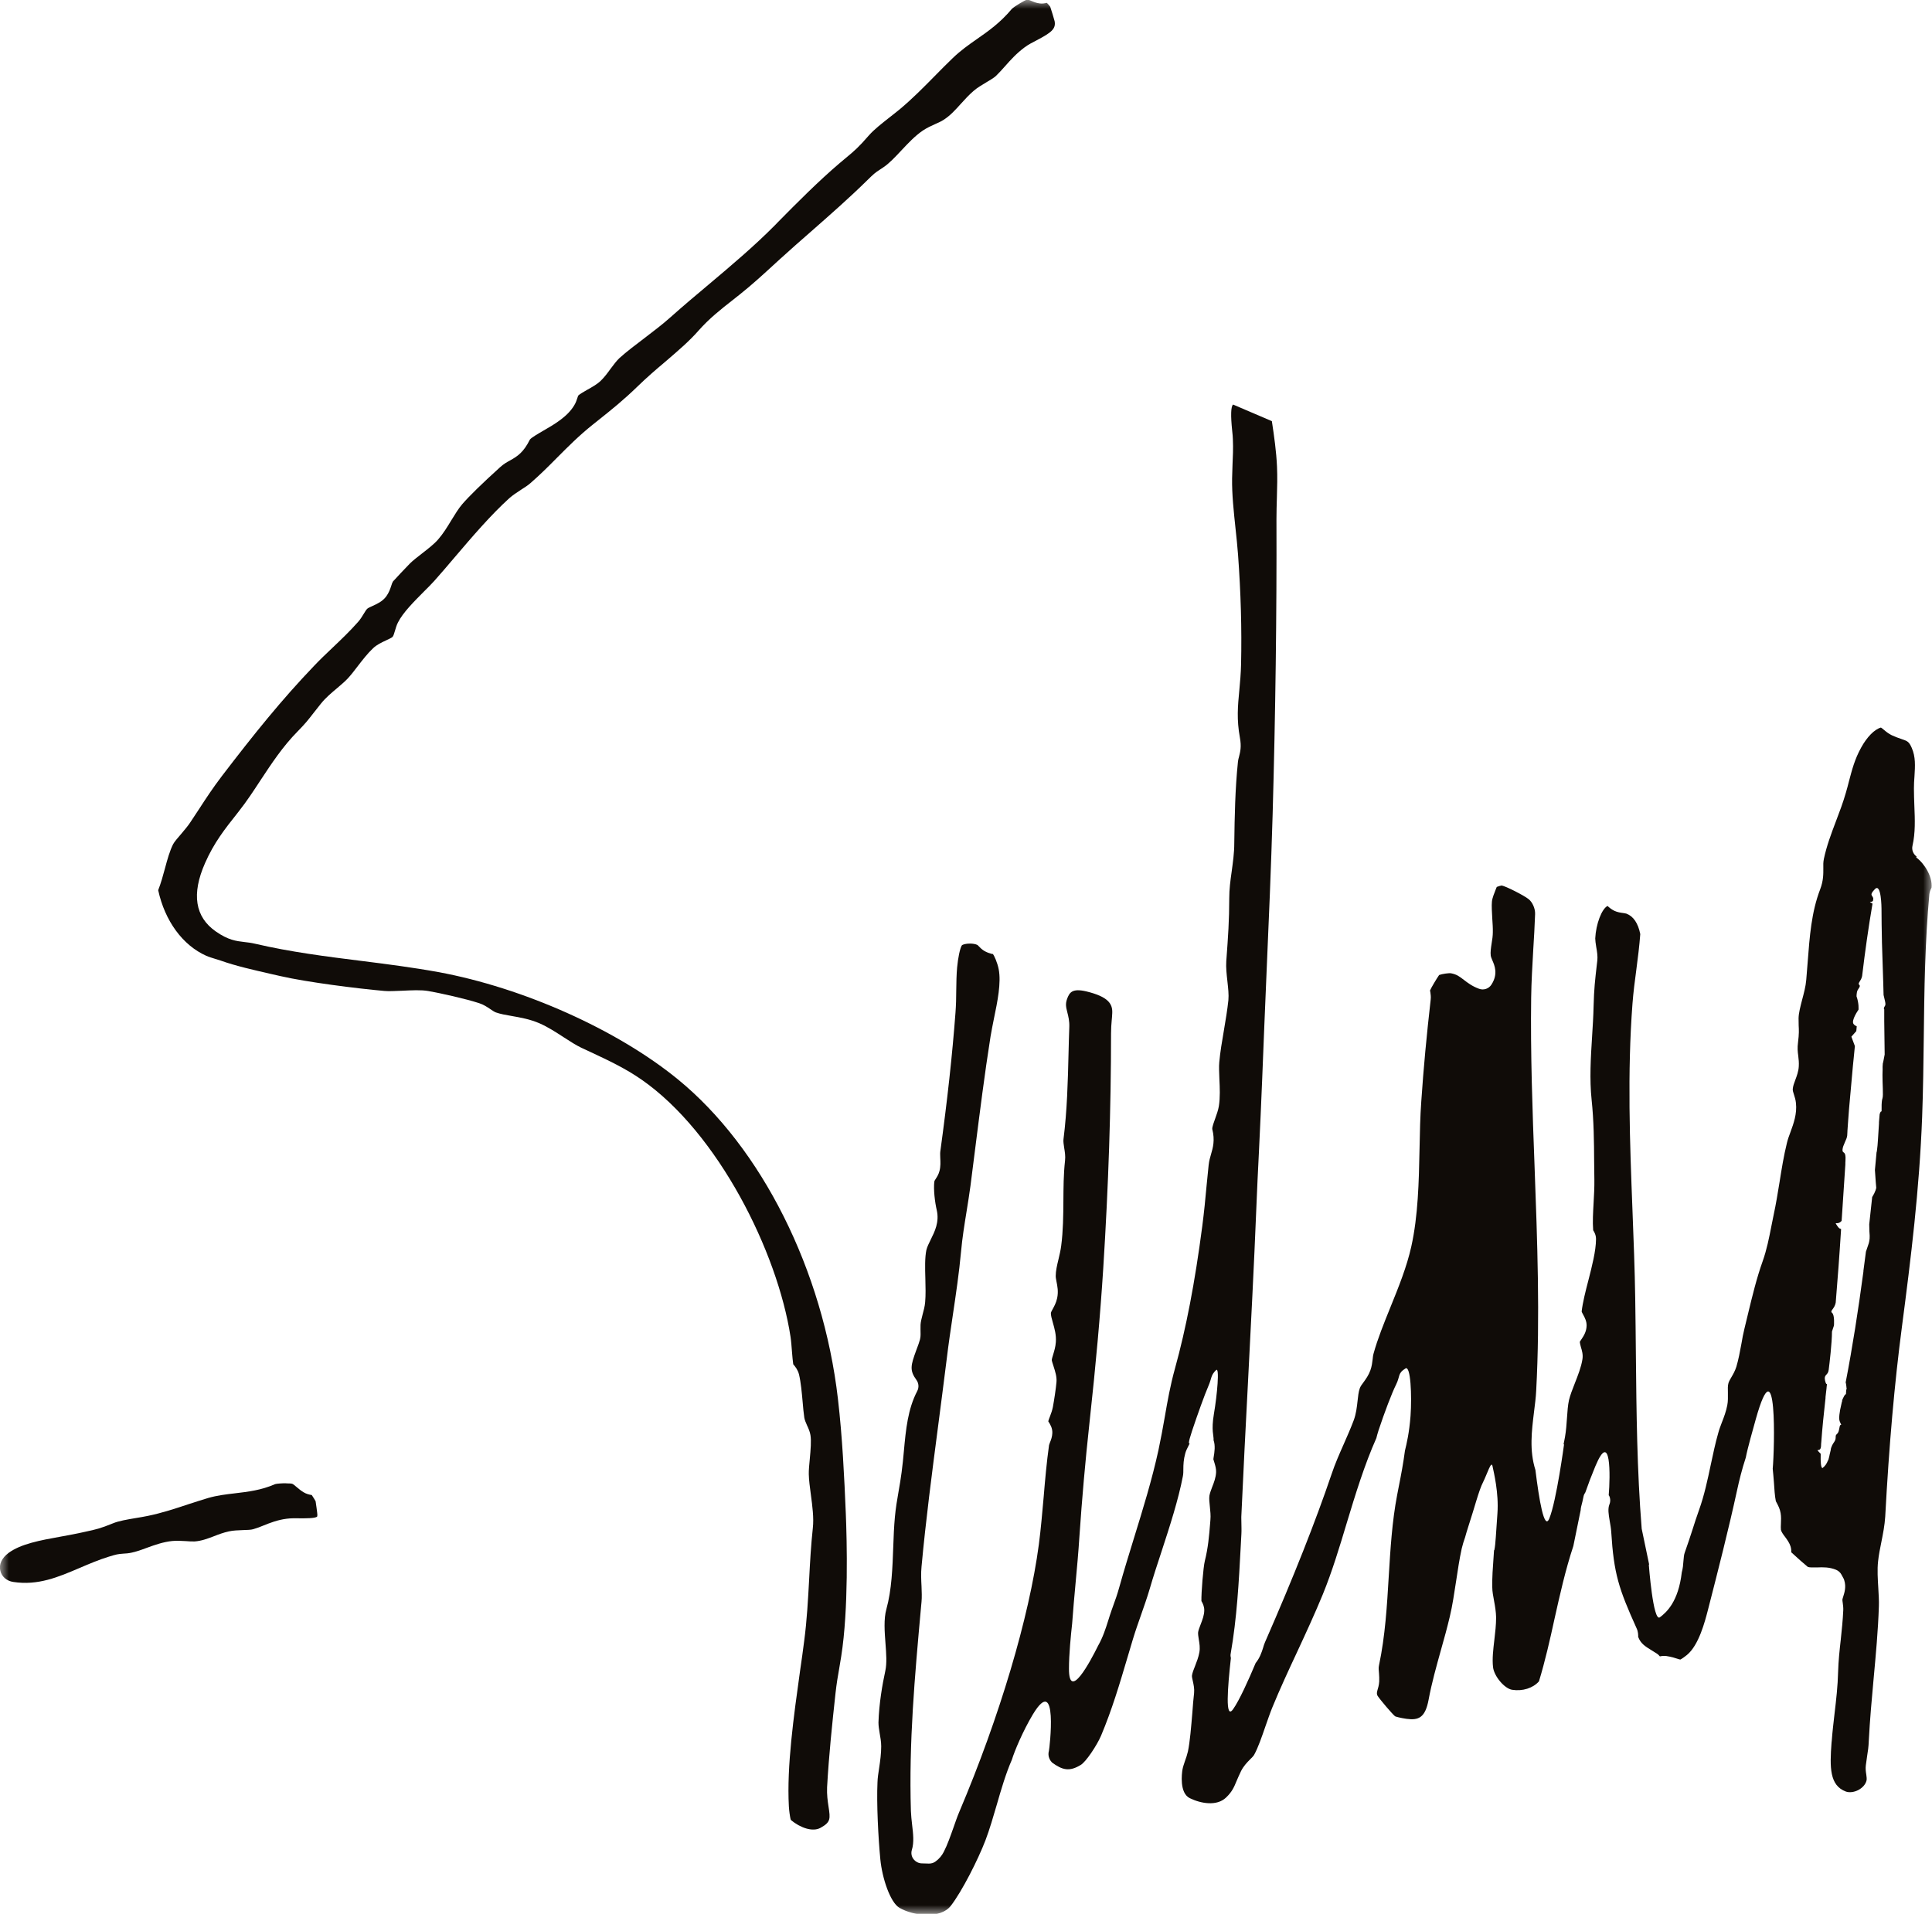 <svg xmlns="http://www.w3.org/2000/svg" width="108" height="107" viewBox="0 0 108 107" fill="none"><mask id="mask0_2068_114" style="mask-type:luminance" maskUnits="userSpaceOnUse" x="0" y="0" width="108" height="107"><path d="M108 0H0V107H108V0Z" fill="white"></path></mask><g mask="url(#mask0_2068_114)"><path d="M44.226 101.764C44.722 102.173 45.42 102.441 45.874 102.185C46.443 101.868 46.419 101.685 46.315 101.001C46.266 100.684 46.217 100.33 46.235 99.921C46.333 98.139 46.523 96.345 46.706 94.66C46.768 94.111 46.835 93.708 46.915 93.263C46.951 93.055 46.988 92.842 47.025 92.598C47.441 89.961 47.343 86.153 47.282 84.634C47.196 82.571 47.092 80.374 46.841 78.207C46.008 71.012 42.573 64.165 37.888 60.338C34.495 57.568 29.241 55.218 24.501 54.346C23.087 54.089 21.623 53.9 20.209 53.723C18.255 53.479 16.234 53.223 14.275 52.765C14.036 52.71 13.846 52.685 13.668 52.667C13.203 52.612 12.762 52.563 12.064 52.075C10.9 51.264 10.698 49.982 11.464 48.249C11.966 47.108 12.566 46.351 13.258 45.478L13.362 45.344C13.791 44.801 14.183 44.203 14.562 43.623C15.175 42.695 15.806 41.731 16.645 40.883C17.067 40.456 17.257 40.211 17.52 39.87C17.643 39.711 17.777 39.54 17.949 39.327C18.2 39.015 18.525 38.741 18.837 38.478C19.051 38.295 19.265 38.118 19.437 37.935C19.627 37.728 19.817 37.483 20.006 37.233C20.276 36.885 20.552 36.525 20.858 36.239C21.072 36.037 21.341 35.915 21.574 35.805C21.703 35.744 21.905 35.653 21.948 35.604C22.003 35.531 22.034 35.409 22.076 35.274C22.125 35.109 22.168 34.951 22.248 34.798C22.523 34.249 23.148 33.627 23.699 33.071C23.92 32.852 24.122 32.65 24.275 32.479C24.642 32.064 25.022 31.625 25.408 31.167C26.4 30.002 27.429 28.799 28.464 27.859C28.653 27.689 28.898 27.53 29.131 27.377C29.321 27.255 29.517 27.133 29.658 27.005C30.184 26.547 30.644 26.09 31.127 25.601C31.74 24.985 32.371 24.35 33.136 23.74L33.412 23.52C34.232 22.867 34.875 22.349 35.659 21.586C36.137 21.122 36.657 20.67 37.166 20.243C37.87 19.639 38.537 19.071 39.058 18.473C39.64 17.814 40.301 17.289 40.95 16.783L41.373 16.447C42.083 15.88 42.665 15.343 43.344 14.72L43.577 14.507C44.165 13.97 44.765 13.445 45.365 12.92C46.406 12.004 47.478 11.065 48.482 10.076C48.85 9.716 48.905 9.667 49.168 9.496L49.395 9.344C49.713 9.13 50.038 8.782 50.381 8.416C50.76 8.013 51.146 7.598 51.587 7.299C51.814 7.147 52.053 7.037 52.285 6.933C52.444 6.86 52.61 6.793 52.745 6.701C53.106 6.475 53.4 6.152 53.712 5.804C53.933 5.56 54.165 5.304 54.429 5.078C54.631 4.901 54.888 4.754 55.127 4.608C55.341 4.48 55.562 4.352 55.678 4.242C55.855 4.071 56.015 3.888 56.18 3.705C56.498 3.345 56.829 2.978 57.282 2.643C57.484 2.49 57.729 2.368 57.962 2.246C58.776 1.819 59.034 1.611 58.954 1.184C58.93 1.08 58.764 0.537 58.709 0.379C58.672 0.324 58.593 0.232 58.519 0.159C58.391 0.189 58.262 0.214 58.103 0.189C57.919 0.165 57.76 0.098 57.631 0.043C57.564 0.019 57.466 -0.024 57.429 -0.03C57.295 0.006 56.688 0.366 56.56 0.501C55.911 1.276 55.249 1.74 54.6 2.191C54.129 2.521 53.688 2.832 53.241 3.265C52.91 3.583 52.585 3.912 52.267 4.236C51.654 4.858 51.018 5.505 50.319 6.091C50.13 6.249 49.922 6.408 49.713 6.573C49.297 6.902 48.862 7.238 48.568 7.574C47.992 8.239 47.754 8.44 47.282 8.831L46.933 9.124C45.763 10.119 44.545 11.345 43.473 12.432L43.351 12.56C42.163 13.762 40.858 14.861 39.597 15.922C38.892 16.514 38.188 17.106 37.496 17.723C37.055 18.119 36.541 18.51 36.045 18.888C35.524 19.285 35.034 19.651 34.63 20.017C34.465 20.17 34.3 20.396 34.134 20.615C33.963 20.853 33.785 21.091 33.583 21.287C33.381 21.482 33.099 21.641 32.824 21.793C32.646 21.897 32.395 22.037 32.322 22.117C32.315 22.129 32.291 22.208 32.273 22.257C32.236 22.367 32.193 22.507 32.107 22.648C31.734 23.288 31.005 23.716 30.356 24.088C30.093 24.241 29.694 24.472 29.621 24.576C29.272 25.278 28.941 25.504 28.512 25.742C28.335 25.839 28.163 25.931 27.949 26.126C26.951 27.029 26.222 27.744 25.843 28.183C25.628 28.433 25.438 28.75 25.23 29.086C25.01 29.452 24.777 29.831 24.501 30.148C24.269 30.423 23.926 30.679 23.601 30.935C23.35 31.131 23.087 31.332 22.909 31.509C22.713 31.71 22.052 32.406 21.966 32.51C21.936 32.559 21.899 32.65 21.868 32.76C21.813 32.925 21.74 33.138 21.593 33.34C21.384 33.627 21.078 33.761 20.827 33.877C20.717 33.926 20.564 33.993 20.521 34.041C20.466 34.096 20.405 34.2 20.337 34.31C20.239 34.469 20.141 34.633 20.013 34.774C19.578 35.268 19.07 35.756 18.574 36.226C18.218 36.562 17.869 36.898 17.557 37.227C15.744 39.119 14.183 41.06 12.401 43.391C11.917 44.026 11.525 44.618 11.115 45.252C10.956 45.496 10.79 45.747 10.619 46.003C10.502 46.18 10.319 46.394 10.141 46.607C9.963 46.815 9.743 47.065 9.676 47.199C9.492 47.565 9.357 48.041 9.222 48.548C9.112 48.957 8.996 49.378 8.843 49.768C9.216 51.489 10.214 52.85 11.531 53.436C11.684 53.503 11.85 53.552 12.009 53.601C12.119 53.638 12.229 53.668 12.339 53.705C13.197 54.01 14.189 54.23 15.138 54.449L15.677 54.571C17.165 54.913 19.97 55.267 21.488 55.401C21.746 55.426 22.119 55.401 22.487 55.389C23.001 55.365 23.54 55.334 23.95 55.407C24.642 55.529 26.02 55.835 26.786 56.085C27.037 56.164 27.239 56.304 27.422 56.426C27.533 56.5 27.649 56.579 27.723 56.603C27.968 56.689 28.268 56.744 28.592 56.799C29.076 56.884 29.621 56.976 30.166 57.214C30.625 57.415 31.078 57.708 31.519 57.995C31.868 58.221 32.199 58.434 32.481 58.569L33.056 58.837C33.993 59.276 34.967 59.734 35.861 60.357C40.154 63.341 43.467 70.011 44.19 74.729C44.226 74.961 44.251 75.29 44.275 75.608C44.294 75.84 44.318 76.114 44.343 76.273C44.459 76.407 44.6 76.584 44.667 76.846C44.771 77.292 44.82 77.847 44.869 78.384C44.894 78.696 44.924 79.001 44.961 79.257C44.98 79.379 45.047 79.538 45.114 79.69C45.194 79.861 45.273 80.038 45.304 80.227C45.359 80.545 45.316 81.045 45.267 81.576C45.237 81.893 45.206 82.205 45.212 82.418C45.218 82.748 45.273 83.151 45.329 83.572C45.414 84.206 45.5 84.865 45.439 85.415C45.335 86.373 45.28 87.355 45.231 88.307C45.169 89.43 45.108 90.59 44.955 91.737C44.888 92.274 44.808 92.842 44.722 93.428C44.373 95.93 43.975 98.761 44.098 100.983C44.11 101.227 44.159 101.563 44.196 101.715" fill="#100C08"></path><path d="M16.002 82.925C15.763 82.925 15.481 82.943 15.377 82.974C14.605 83.315 13.858 83.401 13.142 83.486C12.627 83.547 12.144 83.602 11.635 83.749C11.256 83.859 10.882 83.987 10.515 84.103C9.798 84.341 9.063 84.585 8.267 84.749C8.053 84.792 7.82 84.835 7.581 84.872C7.116 84.951 6.638 85.03 6.314 85.165C5.616 85.451 5.346 85.512 4.801 85.628L4.409 85.714C4.072 85.787 3.717 85.848 3.356 85.915C2.272 86.111 1.158 86.312 0.472 86.825C0.098 87.105 -0.073 87.471 0.019 87.819C0.098 88.149 0.374 88.387 0.741 88.442C2.119 88.655 3.252 88.173 4.464 87.654C4.979 87.435 5.518 87.203 6.075 87.032C6.51 86.898 6.577 86.885 6.877 86.861L7.122 86.843C7.459 86.806 7.826 86.678 8.218 86.531C8.665 86.367 9.137 86.202 9.633 86.153C9.884 86.129 10.141 86.147 10.386 86.159C10.552 86.171 10.723 86.184 10.876 86.178C11.256 86.153 11.593 86.025 11.948 85.891C12.211 85.787 12.487 85.683 12.793 85.616C13.032 85.561 13.307 85.555 13.577 85.543C13.791 85.537 14.036 85.531 14.152 85.494C14.348 85.439 14.538 85.366 14.728 85.287C15.095 85.14 15.506 84.975 16.026 84.908C16.259 84.878 16.51 84.878 16.773 84.884C17.03 84.884 17.631 84.896 17.729 84.786C17.729 84.786 17.741 84.749 17.741 84.689C17.741 84.603 17.661 84.042 17.643 83.932C17.625 83.895 17.508 83.7 17.429 83.584C17.276 83.559 17.128 83.523 16.975 83.431C16.841 83.352 16.718 83.254 16.59 83.144C16.498 83.065 16.406 82.986 16.338 82.955C16.277 82.937 16.149 82.931 15.996 82.931" fill="#100C08"></path><path d="M107.137 47.883C106.947 47.748 106.855 47.51 106.91 47.279C107.075 46.552 107.045 45.826 107.014 45.051C107.002 44.728 106.99 44.404 106.99 44.075C106.99 43.849 107.002 43.629 107.02 43.403C107.057 42.817 107.088 42.311 106.867 41.81C106.714 41.463 106.634 41.432 106.291 41.316C106.132 41.261 105.955 41.2 105.759 41.109C105.569 41.017 105.428 40.901 105.312 40.803C105.256 40.755 105.171 40.688 105.146 40.675C104.785 40.773 104.362 41.206 104.038 41.798C103.677 42.451 103.53 43.031 103.352 43.702C103.303 43.898 103.248 44.105 103.187 44.313C103.027 44.874 102.825 45.405 102.629 45.918C102.366 46.613 102.115 47.272 101.956 48.017C101.919 48.2 101.919 48.359 101.925 48.542C101.925 48.847 101.937 49.225 101.748 49.72C101.258 50.995 101.16 52.356 101.049 53.802C101.025 54.132 101 54.462 100.97 54.785C100.939 55.157 100.835 55.536 100.737 55.908C100.639 56.286 100.547 56.64 100.541 56.927C100.541 57.104 100.541 57.22 100.547 57.336C100.56 57.562 100.572 57.8 100.511 58.276C100.468 58.587 100.492 58.801 100.523 59.026C100.547 59.222 100.566 59.411 100.553 59.612C100.541 59.893 100.443 60.149 100.357 60.381C100.29 60.558 100.229 60.729 100.217 60.876C100.21 60.967 100.235 61.053 100.284 61.199C100.327 61.333 100.376 61.48 100.394 61.663C100.462 62.279 100.259 62.822 100.088 63.292C100.014 63.487 99.941 63.689 99.892 63.89C99.714 64.61 99.592 65.367 99.476 66.1C99.378 66.704 99.28 67.308 99.151 67.906C99.108 68.12 99.065 68.333 99.022 68.547C98.894 69.194 98.765 69.865 98.532 70.518C98.202 71.439 97.951 72.471 97.712 73.466L97.516 74.277C97.449 74.54 97.394 74.839 97.344 75.138C97.265 75.571 97.179 76.023 97.063 76.413C96.989 76.645 96.885 76.828 96.787 76.993C96.714 77.115 96.653 77.225 96.622 77.323C96.579 77.463 96.585 77.67 96.591 77.872C96.591 78.097 96.603 78.336 96.555 78.567C96.493 78.897 96.371 79.227 96.248 79.538C96.175 79.733 96.101 79.922 96.052 80.112C95.887 80.679 95.764 81.289 95.636 81.875C95.458 82.717 95.275 83.59 94.975 84.426C94.846 84.792 94.724 85.152 94.613 85.512C94.472 85.94 94.338 86.361 94.185 86.782C94.129 86.922 94.123 87.087 94.105 87.276C94.093 87.465 94.074 87.685 94.013 87.905C93.823 89.552 93.156 90.144 92.788 90.419C92.409 90.7 92.17 87.478 92.17 87.478C92.17 87.478 92.176 87.478 92.188 87.465L91.772 85.47C91.508 82.192 91.478 78.934 91.447 75.778C91.435 74.717 91.429 73.655 91.41 72.593C91.386 70.957 91.319 69.316 91.257 67.68C91.11 63.89 90.963 59.972 91.257 56.109C91.306 55.474 91.386 54.846 91.472 54.211C91.558 53.558 91.643 52.881 91.692 52.222C91.57 51.611 91.306 51.227 90.921 51.081C90.884 51.068 90.804 51.056 90.731 51.044C90.59 51.026 90.418 51.001 90.247 50.922C90.069 50.836 89.947 50.727 89.867 50.653C89.867 50.653 89.867 50.653 89.867 50.647C89.537 50.806 89.212 51.666 89.175 52.466C89.175 52.57 89.2 52.765 89.23 52.942C89.279 53.21 89.316 53.461 89.292 53.693L89.267 53.9C89.163 54.815 89.108 55.273 89.083 56.25C89.071 56.817 89.034 57.385 88.998 57.958C88.924 59.13 88.851 60.339 88.973 61.492C89.096 62.651 89.108 63.829 89.114 64.971L89.126 65.935C89.132 66.374 89.108 66.814 89.083 67.247C89.053 67.79 89.022 68.309 89.059 68.779C89.132 68.888 89.224 69.065 89.218 69.291C89.212 69.938 88.998 70.774 88.79 71.586C88.63 72.196 88.471 72.831 88.416 73.319C88.416 73.35 88.477 73.453 88.508 73.514C88.594 73.673 88.698 73.868 88.692 74.118C88.685 74.46 88.514 74.71 88.404 74.875C88.373 74.924 88.318 74.997 88.312 75.028C88.312 75.077 88.349 75.217 88.373 75.309C88.434 75.51 88.502 75.736 88.459 75.992C88.391 76.431 88.208 76.889 88.036 77.329C87.901 77.67 87.773 78 87.706 78.281C87.644 78.561 87.62 78.909 87.595 79.275C87.571 79.623 87.546 79.983 87.485 80.331C87.461 80.484 87.43 80.606 87.406 80.74C87.418 80.752 87.43 80.758 87.43 80.758C87.43 80.758 87.007 83.913 86.609 84.89C86.322 85.604 86.034 83.816 85.832 82.192C85.832 82.192 85.832 82.192 85.832 82.186C85.483 81.088 85.624 79.996 85.752 78.94C85.801 78.537 85.856 78.14 85.874 77.75C86.095 73.649 85.936 69.358 85.783 65.209C85.666 62.102 85.55 58.886 85.593 55.78C85.605 54.889 85.66 53.986 85.709 53.107C85.752 52.435 85.789 51.77 85.813 51.105C85.826 50.8 85.666 50.44 85.452 50.269C85.183 50.055 84.184 49.549 83.945 49.506C83.909 49.506 83.768 49.549 83.67 49.585C83.658 49.622 83.645 49.653 83.627 49.689C83.529 49.939 83.419 50.202 83.4 50.403C83.376 50.635 83.4 51.013 83.419 51.349C83.437 51.624 83.456 51.892 83.45 52.112C83.45 52.319 83.419 52.533 83.382 52.747C83.345 52.997 83.309 53.229 83.333 53.424C83.345 53.503 83.382 53.589 83.425 53.693C83.547 53.973 83.756 54.449 83.376 55.041C83.229 55.279 82.935 55.377 82.678 55.279C82.292 55.139 82.035 54.938 81.827 54.779C81.588 54.596 81.435 54.474 81.11 54.413C80.982 54.394 80.614 54.449 80.449 54.51C80.314 54.7 79.996 55.236 79.941 55.371C79.941 55.371 79.941 55.401 79.959 55.481C79.971 55.578 79.996 55.719 79.977 55.877C79.751 57.867 79.579 59.673 79.451 61.565C79.389 62.413 79.371 63.298 79.353 64.232C79.316 66.075 79.273 67.979 78.893 69.688C78.642 70.823 78.177 71.97 77.724 73.087C77.356 73.996 77.007 74.857 76.781 75.681C76.75 75.785 76.744 75.888 76.732 75.992C76.707 76.175 76.689 76.383 76.603 76.615C76.505 76.889 76.352 77.097 76.23 77.268C76.132 77.396 76.058 77.499 76.015 77.609C75.942 77.811 75.917 78.067 75.887 78.335C75.85 78.671 75.807 79.05 75.672 79.41C75.495 79.88 75.299 80.319 75.109 80.752C74.864 81.308 74.631 81.832 74.435 82.418C73.547 85.036 72.335 88.112 70.712 91.817C70.669 91.914 70.638 92.018 70.608 92.122C70.528 92.378 70.424 92.689 70.191 92.976C69.806 93.898 69.279 95.069 68.93 95.558C68.477 96.192 68.624 94.343 68.807 92.701C68.789 92.622 68.777 92.543 68.795 92.457C69.144 90.474 69.254 88.417 69.359 86.428L69.395 85.75C69.407 85.537 69.395 85.348 69.395 85.171C69.395 85 69.383 84.841 69.395 84.689C69.505 82.235 69.634 79.757 69.763 77.28C69.928 74.033 70.1 70.786 70.228 67.582C70.271 66.521 70.32 65.459 70.375 64.397C70.442 63.018 70.504 61.644 70.559 60.277C70.632 58.331 70.718 56.39 70.798 54.443C70.926 51.52 71.055 48.499 71.141 45.533C71.3 39.876 71.373 34.322 71.355 29.019C71.355 28.616 71.367 28.207 71.379 27.798C71.398 27.225 71.41 26.633 71.385 26.084C71.349 25.26 71.226 24.381 71.098 23.545L68.93 22.617C68.807 22.721 68.789 23.221 68.881 24.094C68.899 24.271 68.918 24.43 68.918 24.552C68.942 25.083 68.918 25.534 68.899 25.968C68.887 26.218 68.881 26.468 68.875 26.749C68.862 27.64 68.967 28.604 69.065 29.532C69.12 30.026 69.169 30.52 69.206 30.996C69.365 33.163 69.42 35.171 69.377 37.123C69.365 37.654 69.322 38.13 69.279 38.588C69.193 39.473 69.126 40.236 69.31 41.231C69.407 41.755 69.328 42.036 69.267 42.286C69.242 42.378 69.212 42.482 69.199 42.622C69.046 44.093 69.016 45.655 68.997 47.132C68.997 47.7 68.918 48.224 68.85 48.737C68.777 49.244 68.716 49.72 68.716 50.214C68.716 51.465 68.648 52.393 68.562 53.571L68.55 53.735C68.526 54.083 68.569 54.474 68.612 54.858C68.654 55.243 68.697 55.603 68.667 55.92C68.611 56.451 68.513 57.043 68.415 57.617C68.311 58.215 68.207 58.837 68.158 59.386C68.134 59.637 68.152 59.966 68.164 60.314C68.189 60.827 68.213 61.352 68.134 61.846C68.097 62.072 68.011 62.303 67.932 62.529C67.864 62.712 67.754 63.018 67.766 63.121C67.926 63.75 67.803 64.165 67.699 64.525C67.644 64.714 67.589 64.897 67.564 65.135C67.521 65.526 67.485 65.91 67.448 66.295C67.381 67.045 67.307 67.784 67.209 68.541C66.793 71.726 66.303 74.265 65.678 76.523C65.421 77.451 65.268 78.311 65.109 79.233C65.004 79.831 64.894 80.435 64.76 81.064C64.398 82.73 63.884 84.389 63.388 85.995C63.112 86.898 62.831 87.795 62.58 88.698C62.451 89.162 62.359 89.412 62.224 89.784L62.139 90.022C62.071 90.206 62.016 90.395 61.955 90.584C61.808 91.054 61.649 91.542 61.385 92.006C60.95 92.885 59.75 95.149 59.756 93.287C59.756 92.482 59.861 91.426 59.934 90.767C59.989 89.998 60.056 89.26 60.124 88.521C60.203 87.661 60.283 86.8 60.338 85.927C60.485 83.773 60.669 81.686 60.901 79.556C61.263 76.248 61.508 73.496 61.673 70.896C61.967 66.228 62.108 61.931 62.108 57.775C62.108 57.482 62.126 57.269 62.145 57.049C62.157 56.921 62.169 56.793 62.175 56.64C62.2 56.127 61.961 55.725 60.724 55.426C59.94 55.243 59.787 55.481 59.652 55.841C59.548 56.134 59.591 56.304 59.664 56.597C59.72 56.811 59.787 57.086 59.775 57.409C59.756 57.897 59.744 58.392 59.732 58.88C59.695 60.461 59.652 62.096 59.45 63.689C59.432 63.817 59.462 63.982 59.487 64.165C59.524 64.385 59.566 64.629 59.536 64.891C59.45 65.654 59.45 66.411 59.444 67.149C59.438 67.961 59.432 68.797 59.322 69.645C59.291 69.895 59.23 70.146 59.169 70.408C59.089 70.738 59.015 71.055 59.015 71.336C59.015 71.439 59.04 71.543 59.058 71.647C59.107 71.897 59.175 72.202 59.095 72.575C59.04 72.837 58.93 73.032 58.844 73.191C58.801 73.264 58.752 73.362 58.746 73.392C58.734 73.52 58.795 73.734 58.856 73.948C58.948 74.271 59.052 74.631 59.022 75.034C59.003 75.309 58.93 75.534 58.874 75.724C58.838 75.846 58.801 75.956 58.795 76.035C58.795 76.084 58.856 76.267 58.893 76.383C58.985 76.669 59.083 76.969 59.058 77.261C59.028 77.621 58.93 78.268 58.856 78.665C58.819 78.854 58.752 79.037 58.691 79.196C58.66 79.275 58.617 79.385 58.599 79.459C58.599 79.471 58.611 79.477 58.617 79.489C58.703 79.629 58.838 79.837 58.826 80.118C58.819 80.325 58.752 80.502 58.697 80.636C58.679 80.691 58.648 80.764 58.642 80.795C58.507 81.759 58.421 82.736 58.342 83.688C58.262 84.56 58.189 85.464 58.072 86.349C57.533 90.425 55.868 96.009 53.626 101.294C53.51 101.563 53.406 101.874 53.296 102.185C53.13 102.649 52.965 103.131 52.757 103.534C52.653 103.741 52.5 103.924 52.297 104.071C52.193 104.15 52.059 104.187 51.93 104.187L51.52 104.175C51.336 104.169 51.171 104.077 51.06 103.931C50.95 103.784 50.92 103.595 50.975 103.418C51.103 103.003 51.048 102.521 50.987 102.014C50.956 101.758 50.932 101.502 50.92 101.251C50.803 97.394 51.134 93.745 51.483 89.882L51.514 89.546C51.538 89.296 51.526 89.003 51.514 88.692C51.495 88.332 51.477 87.954 51.514 87.587C51.752 85 52.096 82.376 52.426 79.843C52.592 78.555 52.763 77.268 52.922 75.98C53.02 75.156 53.143 74.338 53.265 73.514C53.437 72.355 53.614 71.165 53.724 69.969C53.792 69.206 53.914 68.461 54.031 67.735C54.11 67.253 54.184 66.777 54.251 66.289L54.508 64.263C54.772 62.181 55.041 60.039 55.372 57.946C55.421 57.635 55.494 57.299 55.562 56.945C55.758 55.999 55.978 54.938 55.825 54.175C55.758 53.833 55.58 53.418 55.494 53.326C55.506 53.345 55.464 53.333 55.427 53.326C55.317 53.296 55.163 53.247 55.01 53.156C54.876 53.07 54.784 52.978 54.717 52.905C54.692 52.881 54.661 52.844 54.643 52.832C54.533 52.777 54.373 52.753 54.227 52.753C54.012 52.753 53.81 52.795 53.761 52.863C53.663 53.027 53.553 53.552 53.504 54.083C53.467 54.486 53.461 54.919 53.455 55.352C53.455 55.78 53.443 56.207 53.412 56.616C53.234 58.977 52.965 61.449 52.561 64.397C52.549 64.494 52.561 64.617 52.561 64.733C52.573 64.964 52.585 65.221 52.518 65.465C52.469 65.66 52.377 65.8 52.31 65.904C52.249 65.996 52.236 66.02 52.23 66.057C52.175 66.496 52.261 67.21 52.365 67.656C52.518 68.321 52.249 68.858 52.034 69.291C51.93 69.505 51.826 69.706 51.783 69.895C51.697 70.31 51.71 70.909 51.728 71.488C51.74 71.964 51.752 72.41 51.716 72.806C51.697 73.032 51.636 73.264 51.575 73.484C51.52 73.697 51.465 73.911 51.459 74.064C51.453 74.265 51.459 74.387 51.459 74.479C51.471 74.826 51.434 74.918 51.214 75.504C50.914 76.328 50.834 76.609 51.226 77.145C51.361 77.329 51.379 77.567 51.275 77.768C50.748 78.775 50.638 79.916 50.528 81.124C50.491 81.527 50.454 81.924 50.399 82.321C50.356 82.662 50.295 83.016 50.234 83.364C50.148 83.84 50.069 84.335 50.026 84.805C49.977 85.335 49.952 85.903 49.934 86.471C49.891 87.661 49.848 88.887 49.548 89.967C49.395 90.511 49.45 91.237 49.499 91.878C49.542 92.451 49.585 92.988 49.487 93.428C49.328 94.154 49.138 95.24 49.107 96.302C49.107 96.485 49.138 96.687 49.174 96.9C49.211 97.12 49.26 97.37 49.26 97.632C49.26 98.029 49.205 98.444 49.144 98.847C49.101 99.128 49.058 99.402 49.052 99.646C48.997 100.824 49.095 102.741 49.211 103.949C49.315 105.017 49.768 106.36 50.277 106.659C51.06 107.116 52.573 107.299 53.155 106.543C53.779 105.737 54.674 103.967 55.09 102.881C55.317 102.283 55.519 101.587 55.715 100.916C55.966 100.043 56.229 99.146 56.566 98.377C56.713 97.895 57.178 96.784 57.736 95.85C59.175 93.47 58.666 97.773 58.636 97.877C58.544 98.206 58.715 98.438 58.807 98.536C59.389 98.963 59.781 99.061 60.418 98.67C60.712 98.493 61.33 97.559 61.551 97.034C62.157 95.594 62.58 94.172 63.026 92.665L63.333 91.633C63.474 91.17 63.633 90.718 63.792 90.266C63.957 89.79 64.123 89.327 64.263 88.851C64.46 88.173 64.692 87.459 64.931 86.739C65.396 85.317 65.874 83.84 66.125 82.522C66.15 82.394 66.15 82.266 66.15 82.132C66.15 81.894 66.162 81.594 66.254 81.265C66.29 81.124 66.358 80.984 66.431 80.844C66.462 80.789 66.487 80.734 66.505 80.685C66.456 80.728 66.401 80.71 66.633 80.008C66.952 79.05 67.344 77.963 67.546 77.499C67.748 77.036 67.668 76.901 67.981 76.596C68.183 76.401 68.042 77.975 67.858 79.05C67.699 79.996 67.858 80.252 67.84 80.52C67.944 80.813 67.895 81.179 67.84 81.491L67.828 81.582C67.828 81.582 67.864 81.698 67.889 81.784C67.938 81.948 67.987 82.119 67.981 82.302C67.968 82.601 67.864 82.876 67.76 83.138C67.693 83.315 67.632 83.48 67.607 83.621C67.583 83.779 67.607 84.011 67.632 84.231C67.656 84.475 67.687 84.725 67.662 84.981L67.65 85.134C67.589 85.885 67.534 86.538 67.35 87.27C67.264 87.618 67.148 89.052 67.16 89.51C67.234 89.638 67.319 89.803 67.319 90.022C67.319 90.297 67.215 90.559 67.117 90.816C67.056 90.974 66.995 91.133 66.976 91.249C66.964 91.347 66.989 91.505 67.013 91.658C67.05 91.878 67.093 92.128 67.044 92.384C66.995 92.659 66.897 92.903 66.805 93.141C66.725 93.336 66.658 93.513 66.633 93.666C66.621 93.727 66.652 93.873 66.682 93.995C66.725 94.191 66.774 94.41 66.75 94.654C66.713 94.96 66.682 95.35 66.652 95.765C66.585 96.564 66.517 97.388 66.407 97.913C66.364 98.102 66.303 98.285 66.235 98.469C66.18 98.633 66.125 98.792 66.101 98.932C66.064 99.146 65.923 100.245 66.511 100.531C67.123 100.83 68.017 100.995 68.538 100.495C68.875 100.171 68.979 99.927 69.132 99.555C69.206 99.39 69.279 99.207 69.377 99.012C69.524 98.725 69.72 98.523 69.879 98.365C69.977 98.267 70.063 98.182 70.106 98.109C70.326 97.712 70.534 97.108 70.736 96.522C70.871 96.137 71 95.759 71.128 95.448C71.551 94.416 72.035 93.373 72.506 92.366C72.996 91.31 73.504 90.212 73.945 89.138C74.46 87.88 74.882 86.489 75.286 85.14C75.77 83.541 76.272 81.9 76.94 80.398C76.964 80.294 77.001 80.16 77.062 79.965C77.387 78.982 77.809 77.872 78.042 77.408C78.275 76.944 78.122 76.779 78.569 76.505C78.857 76.334 78.93 78.018 78.85 79.159C78.777 80.112 78.63 80.722 78.538 81.1C78.446 81.802 78.324 82.449 78.189 83.126L78.103 83.572C77.816 85.061 77.724 86.623 77.632 88.124C77.534 89.766 77.436 91.457 77.087 93.104C77.056 93.239 77.069 93.379 77.087 93.55C77.099 93.708 77.105 93.861 77.099 94.007C77.087 94.215 77.032 94.392 76.995 94.514C76.958 94.636 76.962 94.734 77.007 94.807C77.148 95.027 77.828 95.826 77.987 95.954C78.024 95.973 78.275 96.046 78.624 96.095C79.297 96.186 79.671 96.04 79.861 95.02C80.032 94.093 80.296 93.159 80.547 92.256C80.724 91.633 80.896 91.011 81.043 90.388C81.196 89.754 81.294 89.064 81.398 88.393C81.49 87.789 81.582 87.16 81.71 86.58C81.759 86.367 81.827 86.153 81.9 85.946C81.931 85.83 81.986 85.635 82.096 85.293C82.421 84.31 82.666 83.328 82.904 82.864C83.137 82.4 83.364 81.637 83.431 81.961C83.499 82.29 83.792 83.474 83.707 84.615C83.621 85.757 83.609 86.318 83.535 86.66C83.535 86.666 83.517 86.666 83.517 86.678C83.505 86.8 83.499 86.928 83.492 87.05C83.45 87.636 83.407 88.192 83.419 88.741C83.419 88.985 83.474 89.247 83.523 89.522C83.578 89.815 83.627 90.12 83.633 90.425C83.633 90.84 83.584 91.267 83.535 91.682C83.474 92.201 83.407 92.744 83.462 93.208C83.523 93.721 84.105 94.404 84.527 94.471C85.115 94.563 85.691 94.38 86.028 94.001C86.377 92.854 86.646 91.664 86.897 90.511C87.197 89.168 87.504 87.783 87.951 86.434L88.361 84.426C88.361 84.316 88.404 84.158 88.459 83.95L88.52 83.663C88.538 83.578 88.575 83.499 88.624 83.431C88.777 82.986 88.973 82.473 89.181 81.973C90.057 79.88 90.02 82.516 89.928 83.596C89.935 83.608 89.947 83.621 89.959 83.633C90.026 83.779 90.033 83.944 89.971 84.097C89.867 84.353 89.922 84.67 89.984 85.036C90.02 85.244 90.057 85.445 90.069 85.647C90.216 87.996 90.486 88.814 91.49 91.041C91.576 91.225 91.576 91.402 91.576 91.518C91.723 91.896 91.956 92.036 92.341 92.274L92.605 92.439C92.684 92.488 92.746 92.549 92.788 92.604C92.899 92.579 93.021 92.567 93.156 92.585C93.431 92.628 93.633 92.689 93.774 92.738C93.835 92.756 93.909 92.781 93.933 92.781C93.927 92.781 94.019 92.75 94.301 92.525C94.969 91.975 95.305 90.657 95.471 90.022C96.046 87.783 96.622 85.531 97.1 83.334C97.222 82.766 97.381 82.125 97.59 81.491C97.706 80.899 97.994 79.91 98.153 79.33C99.359 75.04 99.2 80.978 99.096 82.113C99.12 82.363 99.145 82.614 99.163 82.87C99.188 83.26 99.212 83.633 99.267 83.907C99.267 83.932 99.31 83.999 99.335 84.048C99.402 84.182 99.5 84.359 99.537 84.591C99.574 84.798 99.561 84.994 99.555 85.171C99.549 85.311 99.543 85.445 99.555 85.531C99.58 85.647 99.69 85.799 99.794 85.933C99.91 86.092 100.033 86.263 100.094 86.458C100.131 86.58 100.137 86.696 100.131 86.782C100.382 87.02 100.951 87.52 101.056 87.6C101.141 87.636 101.319 87.636 101.594 87.63C101.895 87.618 102.262 87.606 102.642 87.764C102.77 87.819 102.88 87.917 102.942 88.039L103.058 88.253C103.07 88.283 103.089 88.314 103.095 88.35C103.211 88.716 103.107 89.04 103.04 89.253C103.021 89.32 102.991 89.4 102.991 89.43C102.991 89.461 102.997 89.54 103.009 89.601C103.027 89.736 103.046 89.876 103.04 90.016C103.015 90.59 102.954 91.145 102.899 91.676C102.831 92.28 102.77 92.848 102.752 93.452C102.733 94.258 102.642 95.051 102.55 95.82C102.495 96.32 102.433 96.815 102.397 97.315L102.384 97.431C102.28 98.817 102.274 99.817 103.181 100.159C103.383 100.232 103.658 100.196 103.897 100.068C104.136 99.933 104.301 99.738 104.344 99.524C104.356 99.445 104.344 99.329 104.326 99.207C104.301 99.055 104.277 98.884 104.301 98.694C104.326 98.493 104.35 98.322 104.375 98.163C104.418 97.907 104.454 97.669 104.467 97.309C104.528 96.144 104.632 94.978 104.736 93.855C104.858 92.531 104.987 91.157 105.03 89.803C105.042 89.498 105.018 89.15 104.999 88.802C104.969 88.289 104.932 87.758 104.987 87.282C105.024 86.928 105.097 86.568 105.171 86.202C105.263 85.744 105.354 85.274 105.385 84.792C105.599 80.789 105.906 77.323 106.316 74.198C106.824 70.323 107.296 66.502 107.449 62.438C107.504 60.967 107.522 59.454 107.541 57.989C107.571 55.352 107.608 52.631 107.853 49.988C107.871 49.83 107.933 49.707 107.975 49.628C108.037 49.006 107.571 48.267 107.118 47.938M105.33 56.42C105.33 56.652 105.33 56.42 105.33 56.836C105.33 57.251 105.33 56.836 105.33 57.086C105.33 57.336 105.354 58.953 105.354 58.953L105.299 59.24C105.275 59.368 105.263 59.417 105.25 59.46C105.25 59.521 105.244 59.582 105.238 59.637C105.238 59.637 105.238 59.637 105.238 59.649C105.244 59.862 105.238 59.649 105.232 60.094C105.226 60.54 105.287 61.248 105.232 61.4C105.195 61.506 105.179 61.689 105.183 61.95C105.183 62.34 105.183 61.95 105.073 62.291C105.061 62.438 105.048 62.59 105.036 62.737C105.036 62.761 105.036 62.78 105.036 62.81C104.999 63.329 104.969 64.049 104.926 64.299C104.907 64.415 104.907 64.421 104.901 64.415C104.871 64.745 104.84 65.074 104.809 65.41C104.834 65.874 104.883 66.405 104.883 66.405C104.883 66.405 104.865 66.588 104.656 66.923C104.601 67.43 104.546 67.936 104.491 68.449C104.491 68.736 104.509 68.986 104.516 69.084C104.528 69.303 104.467 69.505 104.467 69.505L104.32 69.938C104.32 69.938 104.313 69.963 104.307 69.975C104.264 70.335 104.215 70.695 104.166 71.049V71.061C104.166 71.061 104.166 71.085 104.166 71.091C103.879 73.246 103.548 75.357 103.174 77.286C103.187 77.323 103.199 77.383 103.211 77.493C103.254 77.896 103.211 77.493 103.199 77.792C103.187 78.091 103.199 77.792 103.027 78.171C103.003 78.232 102.985 78.268 102.972 78.293C102.972 78.293 102.972 78.305 102.972 78.311C102.985 78.287 102.997 78.262 102.978 78.329C102.966 78.36 102.96 78.384 102.954 78.409C102.923 78.555 102.893 78.689 102.862 78.83C102.862 78.848 102.862 78.86 102.856 78.879C102.807 79.196 102.776 79.343 102.88 79.556C102.985 79.764 102.88 79.556 102.838 79.757C102.795 79.965 102.789 80.087 102.672 80.185C102.556 80.276 102.684 80.404 102.531 80.618C102.421 80.771 102.378 80.893 102.36 80.948C102.36 80.96 102.36 80.972 102.348 80.984C102.348 80.996 102.348 81.009 102.342 81.027C102.342 81.033 102.342 81.039 102.342 81.051C102.317 81.143 102.299 81.234 102.28 81.314C102.274 81.35 102.268 81.381 102.256 81.43C102.225 81.576 102.201 81.643 102.176 81.668C102.115 81.826 102.029 81.961 101.876 82.077C101.79 82.058 101.766 81.747 101.778 81.277C101.38 80.868 101.778 81.277 101.797 80.838C101.797 80.777 101.803 80.685 101.815 80.575C101.864 79.88 101.95 79.025 102.048 78.159C102.048 78.146 102.048 78.116 102.048 78.104C102.066 77.963 102.072 77.915 102.084 77.786L102.103 77.628C102.103 77.628 102.103 77.585 102.109 77.554C102.152 77.207 102.109 77.554 102.023 77.188C101.937 76.822 102.188 76.914 102.225 76.584C102.268 76.254 102.409 75.071 102.409 74.442L102.519 74.106C102.519 74.106 102.568 73.527 102.415 73.398C102.274 73.276 102.544 73.197 102.617 72.831C102.672 72.153 102.727 71.476 102.776 70.805C102.801 70.475 102.825 70.133 102.844 69.841C102.868 69.474 102.893 69.102 102.917 68.736C102.917 68.656 102.868 68.779 102.703 68.534C102.501 68.229 102.703 68.534 102.948 68.254C103.015 67.204 103.089 66.154 103.156 65.105C103.156 65.025 103.156 64.958 103.162 64.909C103.205 64.269 102.985 64.537 102.997 64.281C103.009 64.025 103.248 63.695 103.26 63.481C103.26 63.408 103.272 63.341 103.272 63.268C103.272 63.256 103.272 63.249 103.272 63.237C103.285 63.097 103.297 62.938 103.309 62.712C103.34 62.352 103.334 62.413 103.364 61.98C103.401 61.553 103.579 59.588 103.579 59.588L103.621 59.173C103.621 59.173 103.646 58.947 103.689 58.483L103.493 57.958L103.768 57.647C103.775 57.556 103.787 57.47 103.793 57.379C103.738 57.354 103.677 57.324 103.621 57.257C103.456 57.061 103.891 56.451 103.891 56.451C103.891 56.451 103.928 56.115 103.781 55.7C103.781 55.7 103.781 55.487 103.836 55.371C103.885 55.261 104.032 55.139 103.928 55.053C103.824 54.968 104.068 54.809 104.099 54.535V54.523C104.258 53.186 104.448 51.849 104.675 50.519C104.381 50.36 104.613 50.476 104.699 50.367C104.705 50.324 104.711 50.281 104.718 50.238C104.687 50.031 104.46 50.074 104.803 49.714C105.171 49.323 105.177 50.794 105.177 50.794C105.177 51.38 105.189 51.978 105.201 52.594C105.201 52.612 105.201 52.631 105.201 52.661C105.226 53.418 105.25 54.187 105.275 54.956C105.287 55.34 105.293 55.627 105.293 55.627L105.373 55.969C105.452 56.311 105.305 56.195 105.312 56.427" fill="#100C08"></path></g></svg>